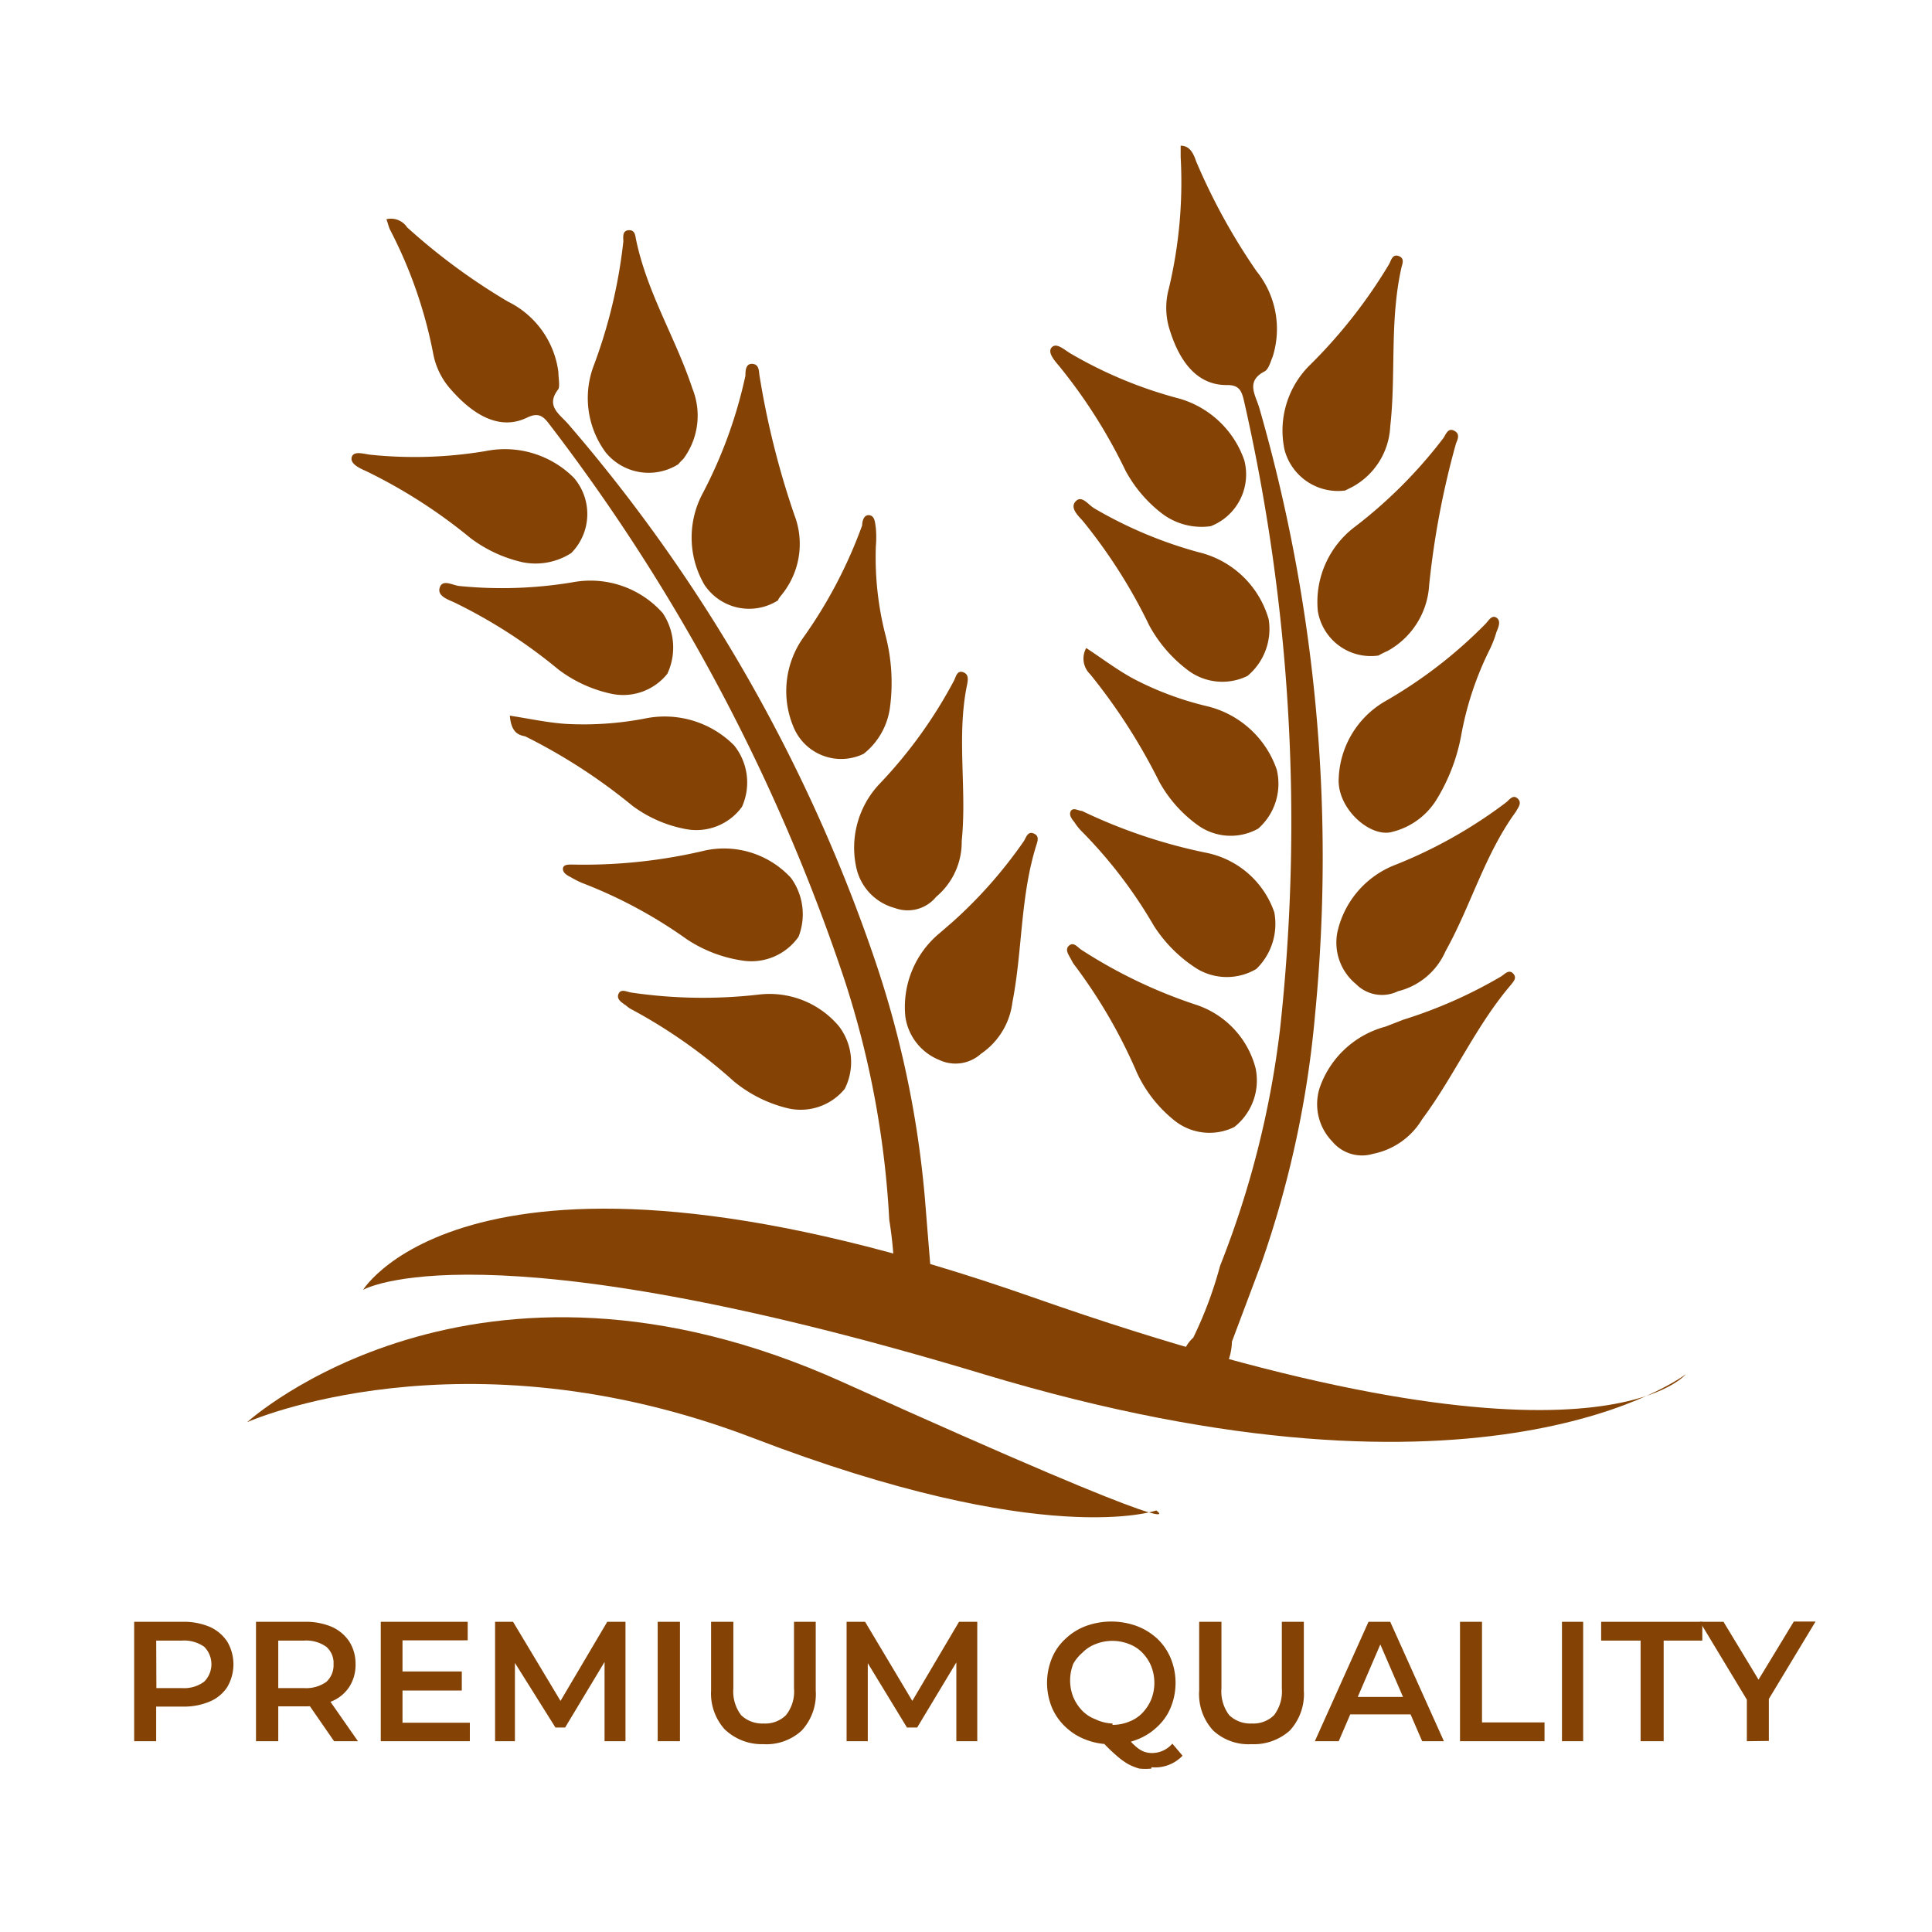 <svg id="Layer_1" data-name="Layer 1" xmlns="http://www.w3.org/2000/svg" viewBox="0 0 72 72"><defs><style>.cls-1,.cls-2{fill:#844305;}.cls-1{fill-rule:evenodd;}</style></defs><path class="cls-1" d="M34.48,44.8c.08,1,.16,2,.25,3.05a2.18,2.18,0,0,1,0,1.68c-.2.63-.78.7-1.18.19a1.33,1.33,0,0,1-.22-1.4,15.23,15.23,0,0,0-.19-2.86,34.7,34.7,0,0,0-1.66-8.92,70.82,70.82,0,0,0-11-20.72c-.23-.31-.41-.46-.83-.26-1.06.52-2.07-.15-2.86-1.06a2.76,2.76,0,0,1-.64-1.29,16.93,16.93,0,0,0-1.61-4.64c-.06-.12-.08-.25-.14-.4a.72.72,0,0,1,.77.3,23.06,23.06,0,0,0,3.76,2.77,3.41,3.41,0,0,1,1.88,2.63c0,.22.06.49,0,.63-.5.64.06.94.38,1.32A60.24,60.24,0,0,1,32.5,35.47,37.68,37.68,0,0,1,34.48,44.8Z"/><path class="cls-1" d="M19,26.67c.77.12,1.45.27,2.14.31a12.11,12.11,0,0,0,2.88-.2,3.65,3.65,0,0,1,3.34,1,2.21,2.21,0,0,1,.29,2.29,2.1,2.1,0,0,1-2.08.83,4.8,4.8,0,0,1-2-.87,21.11,21.11,0,0,0-4-2.59C19.29,27.39,19.05,27.27,19,26.67Z"/><path class="cls-1" d="M25.28,17.3a2.07,2.07,0,0,1-2.7-.43,3.41,3.41,0,0,1-.47-3.2A19.13,19.13,0,0,0,23.23,9c0-.15-.05-.4.19-.42s.25.18.28.33c.41,2,1.48,3.68,2.1,5.56a2.7,2.7,0,0,1-.34,2.64C25.39,17.17,25.32,17.25,25.28,17.3Z"/><path class="cls-1" d="M31.26,38.24a2.2,2.2,0,0,1,.22,2.34,2.12,2.12,0,0,1-2.13.72,5,5,0,0,1-2-1,19.45,19.45,0,0,0-3.77-2.66,1,1,0,0,1-.24-.16c-.15-.11-.38-.23-.29-.44s.32-.07.48-.05a18.28,18.28,0,0,0,4.79.07A3.38,3.38,0,0,1,31.26,38.24Z"/><path class="cls-1" d="M29,22.37a2,2,0,0,1-2.75-.58,3.49,3.49,0,0,1-.07-3.39A17.24,17.24,0,0,0,27.78,14c0-.16,0-.45.25-.44s.25.24.27.41a31.26,31.26,0,0,0,1.3,5.21,3,3,0,0,1-.38,2.87C29.12,22.19,29,22.31,29,22.37Z"/><path class="cls-1" d="M29.48,32.72a2.31,2.31,0,0,1,.28,2.19,2.15,2.15,0,0,1-2,.9A5.09,5.09,0,0,1,25.59,35a17.54,17.54,0,0,0-3.91-2.1,4,4,0,0,1-.41-.21c-.14-.07-.31-.17-.29-.33s.25-.14.38-.14a19.53,19.53,0,0,0,4.94-.53A3.39,3.39,0,0,1,29.48,32.72Z"/><path class="cls-1" d="M34.89,33.42a1.37,1.37,0,0,1-1.54.42,2,2,0,0,1-1.43-1.47,3.46,3.46,0,0,1,.87-3.17,17.35,17.35,0,0,0,2.76-3.83c.07-.13.11-.4.34-.32s.18.3.15.47c-.4,1.93,0,3.89-.2,5.82A2.66,2.66,0,0,1,34.89,33.42Z"/><path class="cls-1" d="M35.52,34.34a17.09,17.09,0,0,0,2.64-3c.08-.13.14-.37.36-.28s.15.27.11.41c-.61,1.92-.52,3.93-.9,5.88a2.72,2.72,0,0,1-1.17,1.92A1.42,1.42,0,0,1,35,39.5a2.05,2.05,0,0,1-1.26-1.61A3.57,3.57,0,0,1,35,34.79Z"/><path class="cls-1" d="M32.19,28.09a1.92,1.92,0,0,1-2.62-1,3.45,3.45,0,0,1,.36-3.32,17.47,17.47,0,0,0,2.2-4.19c0-.15.06-.41.27-.38s.21.29.24.48a4,4,0,0,1,0,.69,11.66,11.66,0,0,0,.38,3.38,7,7,0,0,1,.15,2.59A2.65,2.65,0,0,1,32.19,28.09Z"/><path class="cls-1" d="M24.7,22.85a2.31,2.31,0,0,1,.17,2.26,2.11,2.11,0,0,1-2.06.75,5,5,0,0,1-2-.91,19.32,19.32,0,0,0-3.88-2.5c-.24-.11-.65-.24-.54-.56s.49-.07.74-.05a16,16,0,0,0,4.21-.14A3.6,3.6,0,0,1,24.7,22.85Z"/><path class="cls-1" d="M21.29,20.61a2.46,2.46,0,0,1-1.83.34,5.1,5.1,0,0,1-1.93-.9,19.56,19.56,0,0,0-3.88-2.49c-.25-.11-.62-.28-.54-.53s.48-.1.73-.08a16,16,0,0,0,4.26-.14,3.63,3.63,0,0,1,3.29,1A2.07,2.07,0,0,1,21.29,20.61Z"/><path class="cls-1" d="M47,47.1,45.91,50a2.23,2.23,0,0,1-.67,1.54c-.44.48-1,.31-1.16-.33a1.34,1.34,0,0,1,.39-1.36,15,15,0,0,0,1-2.68,35.14,35.14,0,0,0,2.23-8.79,70.79,70.79,0,0,0-1.34-23.44c-.09-.38-.18-.6-.65-.59-1.18,0-1.81-1-2.15-2.16a2.71,2.71,0,0,1,0-1.44A17.08,17.08,0,0,0,44,5.85c0-.13,0-.27,0-.42.37,0,.49.34.58.59a22.93,22.93,0,0,0,2.25,4.09,3.43,3.43,0,0,1,.6,3.18c-.08.19-.15.47-.3.55-.72.37-.34.88-.2,1.36a60.51,60.51,0,0,1,2.08,22.6A38.12,38.12,0,0,1,47,47.1Z"/><path class="cls-1" d="M40.48,24.15c.64.42,1.2.85,1.81,1.17a11.73,11.73,0,0,0,2.7,1,3.65,3.65,0,0,1,2.59,2.36,2.23,2.23,0,0,1-.69,2.2,2.1,2.1,0,0,1-2.24-.12,4.92,4.92,0,0,1-1.45-1.63,21.77,21.77,0,0,0-2.57-4A.81.81,0,0,1,40.48,24.15Z"/><path class="cls-1" d="M50.13,18.28a2.06,2.06,0,0,1-2.26-1.52,3.43,3.43,0,0,1,.9-3.11,19,19,0,0,0,3-3.81c.07-.13.12-.38.35-.3s.15.27.11.42c-.45,2-.2,4-.42,5.93a2.71,2.71,0,0,1-1.42,2.26Z"/><path class="cls-1" d="M46.79,39.8A2.21,2.21,0,0,1,46,42a2.09,2.09,0,0,1-2.23-.24A4.94,4.94,0,0,1,42.38,40a19.44,19.44,0,0,0-2.31-4,1.2,1.2,0,0,1-.15-.24c-.09-.17-.25-.37-.08-.52s.32.06.45.15a18.54,18.54,0,0,0,4.33,2.07A3.39,3.39,0,0,1,46.79,39.8Z"/><path class="cls-1" d="M51.37,24.43a2,2,0,0,1-2.26-1.67,3.51,3.51,0,0,1,1.36-3.11,17.59,17.59,0,0,0,3.31-3.31c.1-.13.17-.41.41-.29s.13.33.07.48a31.52,31.52,0,0,0-1,5.28,3,3,0,0,1-1.55,2.45A3.52,3.52,0,0,0,51.37,24.43Z"/><path class="cls-1" d="M47.49,34a2.34,2.34,0,0,1-.67,2.11,2.16,2.16,0,0,1-2.2,0A5.25,5.25,0,0,1,43,34.5,17.42,17.42,0,0,0,40.33,31a2,2,0,0,1-.29-.36c-.1-.12-.22-.28-.13-.42s.29,0,.41,0A19.86,19.86,0,0,0,45,31.79,3.39,3.39,0,0,1,47.49,34Z"/><path class="cls-1" d="M52.1,36.94a1.36,1.36,0,0,1-1.57-.27,2,2,0,0,1-.69-1.93A3.5,3.5,0,0,1,52,32.23a17.6,17.6,0,0,0,4.12-2.32c.12-.09.26-.32.44-.15s0,.35-.06.48c-1.17,1.6-1.68,3.51-2.63,5.21A2.61,2.61,0,0,1,52.1,36.94Z"/><path class="cls-1" d="M52.3,38a17.39,17.39,0,0,0,3.64-1.61c.13-.08.29-.28.45-.11s0,.31-.08.42C55,38.23,54.2,40.1,53,41.71A2.76,2.76,0,0,1,51.17,43a1.44,1.44,0,0,1-1.52-.46,2,2,0,0,1-.47-2,3.57,3.57,0,0,1,2.45-2.28Z"/><path class="cls-1" d="M51.89,31c-.81.24-2.07-.86-2-2a3.47,3.47,0,0,1,1.72-2.86,17.29,17.29,0,0,0,3.75-2.89c.11-.11.23-.35.41-.23s.07.36,0,.53a4.18,4.18,0,0,1-.25.65,11.91,11.91,0,0,0-1.07,3.23,7,7,0,0,1-.94,2.41A2.7,2.7,0,0,1,51.89,31Z"/><path class="cls-1" d="M47.28,23.08a2.28,2.28,0,0,1-.79,2.11A2.13,2.13,0,0,1,44.3,25a5.18,5.18,0,0,1-1.47-1.69,19.82,19.82,0,0,0-2.48-3.9c-.18-.2-.49-.49-.26-.73s.47.14.7.27a16,16,0,0,0,3.88,1.63A3.58,3.58,0,0,1,47.28,23.08Z"/><path class="cls-1" d="M45.12,19.61a2.44,2.44,0,0,1-1.8-.46,5,5,0,0,1-1.38-1.62,19.7,19.7,0,0,0-2.47-3.89c-.18-.21-.45-.52-.27-.7s.47.1.69.23a16.14,16.14,0,0,0,3.93,1.65,3.62,3.62,0,0,1,2.55,2.33A2.07,2.07,0,0,1,45.12,19.61Z"/><path class="cls-1" d="M13.53,48.07s4.26-7,25,.29,24.3,2.85,24.3,2.85-7.35,5.68-26.18,0S13.53,48.07,13.53,48.07Z"/><path class="cls-1" d="M9.21,53s8.45-7.7,22.2-1.49,11.68,4.78,11.68,4.78-4.13,1.48-15-2.69S9.21,53,9.21,53Z"/><path class="cls-2" d="M5,64.89V60.44H6.82a2.44,2.44,0,0,1,1,.19,1.53,1.53,0,0,1,.65.55,1.67,1.67,0,0,1,0,1.69,1.44,1.44,0,0,1-.65.54,2.44,2.44,0,0,1-1,.19H5.45l.37-.38v1.67Zm.83-1.58-.37-.4H6.78a1.25,1.25,0,0,0,.83-.24.92.92,0,0,0,0-1.3,1.3,1.3,0,0,0-.83-.23H5.45l.37-.41Z"/><path class="cls-2" d="M9.54,64.89V60.44h1.83a2.44,2.44,0,0,1,1,.19,1.53,1.53,0,0,1,.65.55,1.55,1.55,0,0,1,.23.84,1.51,1.51,0,0,1-.23.84,1.44,1.44,0,0,1-.65.54,2.44,2.44,0,0,1-1,.19H10l.37-.37v1.67Zm.83-1.58-.37-.4h1.33a1.3,1.3,0,0,0,.83-.23.84.84,0,0,0,.27-.66.8.8,0,0,0-.27-.65,1.3,1.3,0,0,0-.83-.23H10l.37-.41Zm2.08,1.58-1.12-1.62h.88l1.13,1.62Z"/><path class="cls-2" d="M15,64.2h2.51v.69H14.19V60.44h3.24v.69H15ZM15,62.29h2.21V63H15Z"/><path class="cls-2" d="M18.45,64.89V60.44h.67l1.95,3.25h-.36l1.92-3.25h.68v4.45h-.78V61.67h.16l-1.63,2.71H20.7L19,61.67h.19v3.22Z"/><path class="cls-2" d="M24.51,64.89V60.44h.83v4.45Z"/><path class="cls-2" d="M28.45,65A2,2,0,0,1,27,64.44,2,2,0,0,1,26.5,63V60.44h.83v2.48a1.46,1.46,0,0,0,.29,1,1.14,1.14,0,0,0,.84.31,1.1,1.1,0,0,0,.83-.31,1.41,1.41,0,0,0,.3-1V60.44h.81V63a2,2,0,0,1-.52,1.49A1.94,1.94,0,0,1,28.45,65Z"/><path class="cls-2" d="M31.55,64.89V60.44h.69l1.94,3.25h-.36l1.92-3.25h.68v4.45h-.78V61.67h.17l-1.63,2.71H33.8l-1.65-2.71h.19v3.22Z"/><path class="cls-2" d="M41.46,65a2.49,2.49,0,0,1-1-.17,2.23,2.23,0,0,1-.76-.48,2.12,2.12,0,0,1-.5-.72,2.42,2.42,0,0,1,0-1.83,2,2,0,0,1,.5-.72,2.23,2.23,0,0,1,.76-.48,2.77,2.77,0,0,1,1.91,0,2.37,2.37,0,0,1,.76.47,2.16,2.16,0,0,1,.5.73,2.42,2.42,0,0,1,0,1.83,2,2,0,0,1-.5.72,2.23,2.23,0,0,1-.76.48A2.43,2.43,0,0,1,41.46,65Zm0-.72a1.59,1.59,0,0,0,.62-.12,1.34,1.34,0,0,0,.49-.32,1.67,1.67,0,0,0,.33-.5,1.69,1.69,0,0,0,0-1.25,1.56,1.56,0,0,0-.33-.5,1.34,1.34,0,0,0-.49-.32,1.69,1.69,0,0,0-1.25,0,1.34,1.34,0,0,0-.49.32A1.56,1.56,0,0,0,40,62a1.69,1.69,0,0,0,0,1.25,1.67,1.67,0,0,0,.33.5,1.34,1.34,0,0,0,.49.32A1.61,1.61,0,0,0,41.46,64.23Zm1.45,1.63a2.14,2.14,0,0,1-.45,0,2,2,0,0,1-.44-.18,2.79,2.79,0,0,1-.44-.33,5.61,5.61,0,0,1-.5-.49l.88-.23a2.2,2.2,0,0,0,.34.38,1.06,1.06,0,0,0,.31.21.87.87,0,0,0,.32.06,1,1,0,0,0,.76-.35l.38.45A1.41,1.41,0,0,1,42.91,65.86Z"/><path class="cls-2" d="M46.64,65a1.94,1.94,0,0,1-1.43-.51A2,2,0,0,1,44.69,63V60.44h.83v2.48a1.46,1.46,0,0,0,.29,1,1.14,1.14,0,0,0,.84.31,1.1,1.1,0,0,0,.83-.31,1.46,1.46,0,0,0,.29-1V60.44h.82V63a2,2,0,0,1-.52,1.49A2,2,0,0,1,46.64,65Z"/><path class="cls-2" d="M49,64.89l2-4.45h.81l2,4.45H53l-1.73-4h.34l-1.72,4Zm.92-1,.22-.65h2.4l.23.65Z"/><path class="cls-2" d="M54.41,64.89V60.44h.82v3.75h2.33v.7Z"/><path class="cls-2" d="M58.21,64.89V60.44H59v4.45Z"/><path class="cls-2" d="M61.14,64.89V61.14H59.67v-.7h3.77v.7H62v3.75Z"/><path class="cls-2" d="M65.1,64.89V63.13l.18.51-1.93-3.2h.88L65.78,63h-.49l1.56-2.57h.81l-1.93,3.2.19-.51v1.76Z"/></svg>